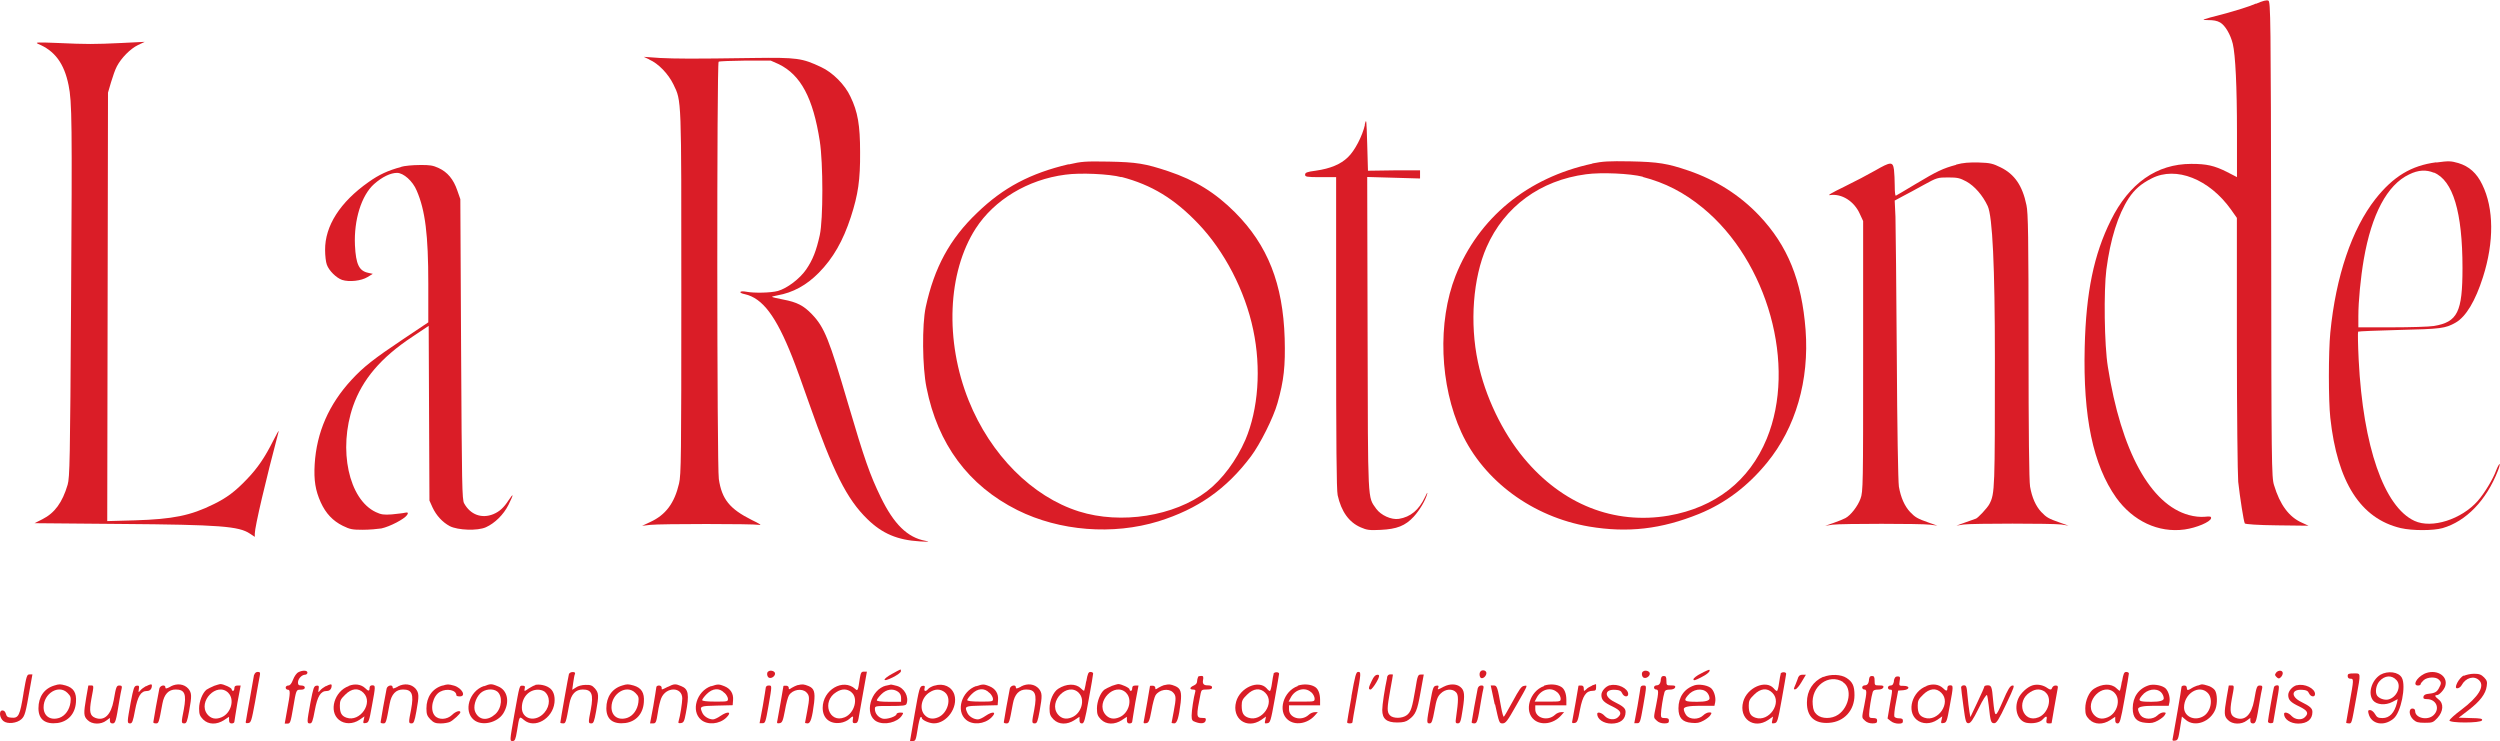 <?xml version="1.0" encoding="UTF-8"?>
<svg xmlns="http://www.w3.org/2000/svg" xmlns:xlink="http://www.w3.org/1999/xlink" id="Calque_1" data-name="Calque 1" width="525.23" height="155.68" viewBox="0 0 525.23 155.68">
  <defs>
    <style>
      .cls-1 {
        fill: none;
      }

      .cls-2 {
        clip-path: url(#clippath-1);
      }

      .cls-3 {
        clip-path: url(#clippath-3);
      }

      .cls-4 {
        fill: #da1d27;
      }

      .cls-5 {
        clip-path: url(#clippath-2);
      }

      .cls-6 {
        clip-path: url(#clippath);
      }
    </style>
    <clipPath id="clippath">
      <rect class="cls-1" x="0" width="525.22" height="155.68"></rect>
    </clipPath>
    <clipPath id="clippath-1">
      <rect class="cls-1" x="0" width="525.22" height="155.68"></rect>
    </clipPath>
    <clipPath id="clippath-2">
      <rect class="cls-1" x="0" width="525.22" height="155.68"></rect>
    </clipPath>
    <clipPath id="clippath-3">
      <rect class="cls-1" x="0" width="525.22" height="155.68"></rect>
    </clipPath>
  </defs>
  <g class="cls-6">
    <path class="cls-4" d="M473.93.76c-1.19.56-4.3,1.51-6.96,2.23-4.46,1.15-4.7,1.23-3.14,1.23,1.19,0,1.95.12,2.63.52,1.03.6,2.15,2.51,2.63,4.46.56,2.35.88,8.99.88,18.58v9.43l-2.15-1.11c-2.63-1.31-4.22-1.67-7.44-1.67-7.28,0-13.05,4.06-16.91,11.86-3.58,7.2-5.21,15.12-5.49,26.66-.36,14.64,1.75,24.71,6.61,31.6,3.54,4.93,8.87,7.44,14.37,6.69,2.55-.36,5.41-1.59,5.57-2.35.04-.4-.16-.44-1.35-.32-.92.08-2.15-.04-3.3-.36-8.08-2.19-14.25-13.45-17.03-31.12-.76-4.62-.88-15.96-.32-20.45.84-6.41,2.43-11.5,4.7-15,1.23-1.83,2.55-3.02,4.86-4.18,5.09-2.59,12.06.16,16.63,6.57l1.23,1.75v26.34c0,15.04.16,27.54.28,29.09.36,3.26,1.15,8.36,1.39,8.76.12.16,2.75.36,6.77.4l6.61.08-1.39-.64c-2.71-1.19-4.62-3.78-5.85-7.88-.52-1.63-.56-4.34-.6-51.62-.08-47-.12-49.94-.6-50.18-.36-.16-1.15.04-2.63.68h0l.04-.04Z"></path>
  </g>
  <path class="cls-4" d="M7.92,9.19c3.58,1.43,5.57,4.14,6.49,8.72.72,3.54.76,7.56.52,45.61-.2,33.43-.28,36.77-.72,38.32-1.11,3.74-2.71,5.93-5.29,7.24l-1.67.84,18.11.16c20.89.16,24.83.48,27.14,2.03l1.03.68v-.68c0-1.43,2.35-11.42,5.01-21.45.08-.4-.4.48-1.15,1.95-1.71,3.42-3.26,5.73-5.53,8.08-2.43,2.55-4.22,3.9-7,5.25-4.82,2.39-8.56,3.14-16.56,3.38l-5.77.16.08-45.01.08-45.01.64-2.19c.36-1.19.88-2.71,1.23-3.34.92-1.75,2.83-3.7,4.42-4.46l1.43-.68-4.82.24c-5.93.28-7.24.28-13.49,0-4.06-.16-4.82-.16-4.14.16h-.04Z"></path>
  <path class="cls-4" d="M136.38,12.5c1.95.84,4.02,3.02,5.09,5.21,1.75,3.62,1.67,2.43,1.67,43.93,0,34.3-.04,38.12-.48,39.95-.96,4.14-2.83,6.61-6.05,8.08l-1.71.8,1.71-.2c2.23-.24,21.57-.24,22.88,0,.64.16.12-.24-1.55-1.03-4.62-2.31-6.29-4.34-6.92-8.6-.4-2.59-.44-87.47-.04-87.67.16-.12,2.67-.2,5.61-.24h5.33l1.71.76c4.62,2.27,7.2,7.12,8.6,16.16.72,4.66.72,16.44,0,19.74-.72,3.26-1.47,5.21-2.87,7.24-1.35,1.95-3.98,3.94-5.93,4.5-1.43.4-5.01.48-6.65.16-1.43-.28-1.75.24-.28.52,3.7.84,6.53,4.58,9.95,13.21.72,1.79,2.27,6.09,3.46,9.51,5.13,14.61,8,20.34,12.34,24.55,3.1,3.02,6.29,4.38,10.98,4.66,1.95.12,2.23.08,1.19-.12-3.74-.68-6.61-3.46-9.39-9.19-2.23-4.58-3.42-7.92-6.88-19.7-3.94-13.41-4.93-15.96-7.56-18.7-1.75-1.83-3.14-2.55-6.05-3.1-1.23-.24-2.27-.48-2.35-.56-.04-.04.44-.2,1.15-.32,3.22-.56,6.09-2.11,8.68-4.74,3.02-3.06,5.09-6.69,6.73-11.7,1.55-4.78,1.99-7.84,1.95-13.65,0-5.65-.48-8.48-2.03-11.66-1.15-2.51-3.74-5.09-6.17-6.21-3.98-1.87-5.01-2.03-14.09-1.91-13.45.2-16.2.16-19.74,0l-3.42-.24,1.19.56h-.08Z"></path>
  <path class="cls-4" d="M286.77,26.19c-.56,2.43-2.15,5.49-3.58,6.84-1.51,1.47-3.66,2.39-6.77,2.83-1.83.24-2.23.4-2.23.84s.32.52,3.26.52h3.26v32.67c0,23.16.08,33.07.32,34.14.76,3.42,2.35,5.69,4.86,6.77,1.27.56,1.83.64,4.18.52,3.38-.16,5.17-.84,6.96-2.79,1.23-1.35,2.47-3.42,2.83-4.82.08-.4-.12-.08-.48.72-1.27,2.71-3.02,4.18-5.49,4.58-1.59.24-3.78-.76-4.78-2.15-1.79-2.59-1.71-.6-1.79-36.77l-.08-32.91,5.57.16,5.53.16v-1.71h-5.45l-5.49.08-.16-5.61c-.16-5.25-.16-5.49-.52-4.06h.04Z"></path>
  <path class="cls-4" d="M224.53,34.5c-8.08,1.91-13.73,4.89-19.22,10.19-5.77,5.49-9.03,11.54-10.82,19.82-.8,3.7-.72,12.66.16,16.91,2.35,11.9,8.83,20.61,19.1,25.75,8.87,4.42,20.06,5.29,29.65,2.35,8.28-2.59,14.25-6.77,19.42-13.65,1.91-2.55,4.7-8.08,5.57-11.18,1.35-4.74,1.67-7.8,1.51-13.61-.36-11.46-3.54-19.54-10.43-26.46-4.14-4.14-8.32-6.73-14.01-8.64-4.89-1.63-6.65-1.91-12.54-2.03-4.97-.08-5.61-.04-8.4.6h0v-.04ZM235.59,37.17c6.37,1.67,11.14,4.58,16.12,9.79,5.53,5.77,9.87,14.13,11.58,22.33,1.71,8.08,1.07,16.71-1.63,23.08-1.91,4.38-4.86,8.36-8.12,10.86-6.81,5.21-18.03,7-26.86,4.22-9.83-3.1-18.58-11.9-23.16-23.28-5.05-12.58-4.46-26.94,1.47-36.17,3.9-6.01,10.9-10.27,18.82-11.3,3.1-.44,9.27-.16,11.78.52h0v-.04Z"></path>
  <path class="cls-4" d="M334.53,34.38c-13.65,2.94-23.88,11.38-28.73,23.56-3.82,9.75-3.34,22.96,1.23,32.91,4.7,10.19,14.96,17.75,26.86,19.78,8.08,1.35,15.12.56,23.08-2.67,5.53-2.27,10.19-5.77,14.29-10.78,6.01-7.36,8.87-17.27,8.08-27.86-.8-10.39-3.74-17.71-9.79-24.08-4.02-4.22-8.99-7.4-14.8-9.39-4.42-1.51-6.37-1.83-12.22-1.95-4.62-.08-5.77,0-8,.44h0v.04ZM345.11,37.17c4.74,1.23,8.68,3.26,12.62,6.49,13.69,11.22,19.78,33.15,13.45,48.51-3.66,8.87-10.82,14.45-20.61,16.16-11.46,1.95-22.33-2.35-30.4-12.06-4.54-5.45-8.16-13.01-9.67-20.22-1.75-8.2-1.03-17.67,1.83-24.16,3.74-8.48,11.26-14.01,20.89-15.28,3.22-.44,9.27-.16,11.94.52h0l-.04.04Z"></path>
  <path class="cls-4" d="M511.82,34.1c-5.21.68-8.99,2.94-12.77,7.72-4.93,6.29-8.32,16.24-9.47,28.06-.4,4.06-.4,14.33,0,17.91,1.47,13.53,6.37,21.17,14.8,23.16,2.43.56,6.81.56,8.79,0,4.93-1.43,9.19-5.81,11.62-12.06.32-.76.44-1.43.36-1.43s-.44.6-.72,1.35c-.68,1.87-2.47,4.82-3.86,6.41-3.42,3.9-9.67,5.89-13.29,4.22-6.41-2.94-10.82-15.64-11.74-33.79-.16-3.22-.2-5.89-.12-5.97.08-.08,3.94-.24,8.6-.36,8.79-.2,9.75-.32,11.9-1.55,2.15-1.23,4.14-4.54,5.73-9.55,2.35-7.36,2.31-14.45-.16-19.46-1.15-2.39-2.75-3.82-5.01-4.5-1.55-.44-1.99-.48-4.62-.12h0l-.04-.04ZM511.34,36.25c4.02,1.67,6.01,8.28,6.01,20.06,0,9.27-1.03,11.34-6.01,12.18-.99.16-4.97.28-8.83.28h-7.04v-2.35c0-3.1.48-8.12,1.15-11.98,1.63-9.39,4.89-15.6,9.51-17.79,1.95-.96,3.58-1.03,5.21-.36h0v-.04Z"></path>
  <path class="cls-4" d="M411.01,34.62c-2.83.76-4.06,1.35-8.52,4.02-2.19,1.31-4.06,2.43-4.18,2.47-.16.04-.24-.84-.24-2.03s-.08-2.71-.16-3.42c-.24-1.75-.68-1.71-3.94.16-1.39.8-4.34,2.35-6.53,3.42-2.63,1.27-3.62,1.87-2.98,1.75,2.47-.36,5.09,1.27,6.29,3.98l.68,1.47v28.41c0,27.06,0,28.49-.56,29.93-.56,1.55-2.03,3.46-3.14,4.06-.36.2-1.43.64-2.43.99l-1.83.64,1.55-.24c2.07-.24,18.47-.24,20.45,0l1.55.2-1.83-.64c-2.39-.84-2.83-1.11-3.9-2.23-1.15-1.23-1.95-3.02-2.35-5.33-.16-1.07-.36-12.46-.44-27.54-.08-14.13-.24-27.26-.28-29.13l-.16-3.42,1.63-.88c.92-.48,2.94-1.55,4.5-2.43,2.75-1.51,2.91-1.55,5.09-1.55,1.99,0,2.47.12,3.82.84,1.75.96,3.46,2.94,4.5,5.17,1.01,2.15,1.51,12.8,1.51,31.96,0,27.46,0,28.45-1.15,30.64-.4.8-2.55,3.1-2.91,3.1,0,0-.96.32-2.03.72l-1.99.72,1.55-.24c2.03-.24,18.43-.24,20.45,0l1.55.24-1.83-.64c-2.39-.84-2.79-1.07-3.9-2.23-1.15-1.23-1.95-3.02-2.35-5.33-.2-1.19-.32-11.54-.32-29.53,0-22.88-.08-28.06-.44-29.61-.84-4.1-2.51-6.49-5.41-7.92-1.63-.8-2.19-.96-4.62-1.03-2.07-.04-3.22.04-4.74.44h0v.04Z"></path>
  <path class="cls-4" d="M84.33,35.06c-2.83.76-4.7,1.63-6.88,3.18-6.01,4.22-9.19,9.23-9.15,14.29,0,1.15.16,2.55.36,3.06.44,1.27,1.99,2.79,3.22,3.22,1.51.48,4.02.2,5.33-.6l1.11-.68-.92-.2c-1.95-.4-2.63-1.75-2.83-5.81-.24-5.29,1.35-10.47,4.02-12.85,1.71-1.51,3.46-2.35,4.82-2.35s3.3,1.71,4.14,3.74c1.79,4.14,2.43,9.27,2.43,19.58v8.08l-5.29,3.54c-6.13,4.1-8.32,5.81-10.82,8.52-4.78,5.17-7.36,11.06-7.76,17.75-.2,3.38.16,5.53,1.27,8,1.07,2.35,2.55,3.9,4.62,4.93,1.55.76,2.03.84,4.22.84,1.35,0,3.14-.16,3.9-.28,1.83-.4,4.86-1.99,5.41-2.83.29-.45.16-.61-.4-.48-.48.12-1.75.24-2.83.36-1.67.12-2.23.04-3.34-.48-5.69-2.67-7.96-13.13-4.78-22.29,1.95-5.57,5.85-10.19,12.42-14.53l3.46-2.31.08,18.35.08,18.35.64,1.43c.8,1.71,2.07,3.1,3.62,3.94,1.71.88,5.85,1.03,7.6.24,1.87-.84,3.7-2.63,4.74-4.7,1.11-2.23,1.15-2.67.04-.99-1.03,1.59-1.91,2.39-3.22,2.94-2.43.99-4.82.12-6.13-2.27-.44-.76-.48-3.74-.64-32.39l-.16-31.52-.64-1.83c-.8-2.35-2.07-3.86-3.9-4.7-1.19-.56-1.91-.68-4.02-.64-1.39,0-3.18.16-3.98.4h0l.16-.04Z"></path>
  <path class="cls-4" d="M187.52,141.51c-2.27,1.23-2.23,1.95.04.8.96-.48,1.71-1.03,1.71-1.27,0-.56.16-.56-1.75.48h0Z"></path>
  <path class="cls-4" d="M357.41,141.47c-.92.44-1.63,1.03-1.63,1.23,0,.36.36.24,1.55-.36,1.31-.64,2.11-1.35,1.79-1.63-.04-.04-.84.28-1.71.76h0Z"></path>
  <path class="cls-4" d="M62.68,141.24c-.36.16-.84.84-1.11,1.55-.32.84-.64,1.23-.99,1.23-.32,0-.56.2-.56.44s.2.44.44.44c.56,0,.56.64-.12,4.18l-.52,2.94h.6c.56,0,.64-.28,1.15-3.22.68-3.98.64-3.9,1.63-3.9.56,0,.84-.16.84-.44,0-.24-.24-.44-.72-.44-.56,0-.72-.16-.72-.64,0-.76.8-1.63,1.51-1.63.24,0,.48-.2.48-.44,0-.48-.96-.56-1.91-.08h0Z"></path>
  <path class="cls-4" d="M161.37,141.08c-.36.32-.2,1.15.2,1.31.6.24,1.43-.48,1.23-1.03-.16-.44-1.07-.64-1.43-.24h0v-.04Z"></path>
  <path class="cls-4" d="M311.05,141.08c-.32.28-.24,1.15.08,1.35.44.24,1.15-.4,1.15-1.03,0-.56-.84-.76-1.23-.36h0v.04Z"></path>
  <path class="cls-4" d="M345.15,141.08c-.36.32-.2,1.15.2,1.31.6.24,1.43-.48,1.23-1.03-.16-.44-1.07-.64-1.43-.24h0v-.04Z"></path>
  <path class="cls-4" d="M478.19,141.35c-.32.36-.28.52.08.88s.56.4.88.08c.24-.2.44-.6.44-.88,0-.64-.92-.72-1.43-.08h.04Z"></path>
  <path class="cls-4" d="M53.37,141.79c-.08.36-.44,2.51-.84,4.78s-.8,4.42-.84,4.78c-.16.56-.04.64.48.56.56-.08.68-.44,1.43-4.5.44-2.43.84-4.82.96-5.33.16-.76.08-.92-.4-.92-.36,0-.64.24-.76.64h-.04Z"></path>
  <path class="cls-4" d="M119.55,141.51c-.12.36-1.83,9.99-1.83,10.31,0,.08.24.16.56.16.56,0,.6-.04,1.35-4.14.36-1.99,1.31-2.98,2.79-2.98,1.91,0,2.31.96,1.71,4.18-.56,2.83-.56,2.94.12,2.94.44,0,.6-.4.99-2.55.6-3.34.56-3.82-.24-4.78-.56-.64-.92-.8-1.99-.76-.72,0-1.63.24-2.03.56l-.76.48.2-1.43c.12-.8.24-1.63.36-1.87.12-.28,0-.44-.44-.44-.36,0-.68.16-.76.36h0l-.04-.04Z"></path>
  <path class="cls-4" d="M180.64,142.51c-.36,2.55-.44,2.75-.96,2.23-2.55-2.31-6.84.2-6.84,3.98,0,2.19,1.51,3.46,3.74,3.14.64-.08,1.43-.44,1.79-.76.84-.76.96-.76.8.12-.08.56,0,.72.44.72s.64-.24.76-.96c.08-.48.52-2.91.96-5.41l.8-4.46h-.64c-.52,0-.64.2-.84,1.35h0v.04ZM178.88,145.45c1.51,1.19.64,4.42-1.43,5.25-3.3,1.35-4.89-3.38-1.75-5.29,1.19-.76,2.23-.72,3.18,0h0v.04Z"></path>
  <path class="cls-4" d="M228.19,143.15c-.16,1.07-.4,1.99-.44,1.99-.08,0-.4-.24-.72-.56-1.07-1.03-3.02-.96-4.7.12-1.03.64-1.83,2.47-1.83,4.14,0,1.23.16,1.59.84,2.31,1.11,1.11,2.87,1.15,4.42.12l1.03-.68v.68c0,.52.16.72.52.72.44,0,.64-.64,1.43-5.09.52-2.79.92-5.21.92-5.41,0-.16-.24-.32-.56-.32-.44,0-.6.36-.88,1.99h-.04ZM226.64,145.57c1.39,1.35.6,4.3-1.43,5.13-1.23.52-2.23.28-2.98-.64-2.07-2.67,2.03-6.88,4.42-4.5h0Z"></path>
  <path class="cls-4" d="M267.59,141.55c-.08.24-.24,1.11-.36,1.99-.12.92-.32,1.63-.44,1.63s-.44-.24-.68-.56c-1.67-1.87-5.61-.16-6.41,2.83-.96,3.54,2.23,5.85,5.25,3.82l1.03-.72-.16.76c-.16.64-.12.76.44.64.6-.08.72-.4,1.55-5.05.48-2.75.92-5.13.92-5.33,0-.44-1.03-.44-1.19,0h.04ZM265.84,145.57c2.11,2.07-.72,6.21-3.58,5.21-1.03-.36-1.39-.99-1.39-2.55,0-.99.16-1.35,1.11-2.27,1.35-1.35,2.75-1.51,3.86-.4h0Z"></path>
  <path class="cls-4" d="M283.94,146.33c-.52,2.87-.92,5.29-.92,5.41,0,.16.24.24.56.24s.56-.08.56-.24c0-.12.36-2.31.84-4.89.99-5.53.99-5.69.36-5.69-.44,0-.64.72-1.43,5.17h.04Z"></path>
  <path class="cls-4" d="M374.12,141.55c-.08.24-.24,1.11-.36,1.99-.12.92-.32,1.63-.44,1.63s-.44-.24-.68-.56c-1.67-1.87-5.61-.16-6.41,2.83-.96,3.54,2.23,5.85,5.25,3.82l1.03-.72-.16.76c-.16.64-.12.76.44.64.6-.08.72-.4,1.55-5.05.48-2.75.92-5.13.92-5.33,0-.44-1.03-.44-1.19,0h.04ZM372.37,145.57c2.11,2.07-.72,6.21-3.58,5.21-1.03-.36-1.39-.99-1.39-2.55,0-.99.16-1.35,1.11-2.27,1.35-1.35,2.75-1.51,3.86-.4h0Z"></path>
  <path class="cls-4" d="M445.79,143.15c-.16,1.07-.4,1.99-.44,1.99-.08,0-.4-.24-.72-.56-1.07-1.03-3.02-.96-4.7.12-1.03.64-1.83,2.47-1.83,4.14,0,1.23.16,1.59.84,2.31,1.11,1.11,2.87,1.15,4.42.12l1.03-.68v.68c0,.52.16.72.52.72.44,0,.64-.64,1.43-5.09.52-2.79.92-5.21.92-5.41,0-.16-.24-.32-.56-.32-.44,0-.6.36-.88,1.99h-.04ZM444.24,145.57c1.39,1.35.6,4.3-1.43,5.13-1.23.52-2.23.28-2.98-.64-2.07-2.67,2.03-6.88,4.42-4.5h0Z"></path>
  <path class="cls-4" d="M500.12,141.75c-1.87,1.15-2.71,3.98-1.55,5.41.76.92,2.59,1.07,4.02.32l1.15-.6-.16.8c-.52,2.07-1.55,3.18-3.02,3.18-.96,0-1.19-.16-1.59-.84-.24-.44-.72-.84-1.03-.84-.44,0-.48.16-.32.76.56,2.23,3.22,2.75,5.25,1.03,1.55-1.27,2.67-6.81,1.75-8.56-.68-1.27-2.94-1.55-4.54-.64h0l.04-.04ZM503.54,142.95c1.03,1.23,0,3.62-1.83,4.02-.8.16-1.91-.24-2.31-.84-.44-.68-.24-2.15.48-2.98,1.11-1.27,2.63-1.39,3.62-.24h0l.04.04Z"></path>
  <path class="cls-4" d="M509.27,141.59c-1.63.84-2.43,2.43-1.27,2.43.32,0,.56-.12.56-.28s.28-.52.64-.84c.76-.68,2.55-.76,3.18-.12.56.56.56.8,0,1.83-.44.8-.84,1.03-2.43,1.19-.4.04-.76.28-.8.56-.08.4.08.52.72.52,1.99,0,2.83,2.03,1.39,3.38-1.27,1.19-3.86.6-3.86-.88,0-.32-.2-.52-.56-.52-.84,0-.76,1.43.16,2.31.6.56,1.03.68,2.43.68,1.59,0,1.75-.04,2.67-1.03,1.23-1.35,1.35-3.02.24-3.86-.8-.64-.92-.92-.36-.92.48,0,1.51-1.11,1.75-1.91.68-2.23-2.07-3.74-4.54-2.51h0l.08-.04Z"></path>
  <path class="cls-4" d="M493.23,142.03c0,.36.2.56.56.56.76,0,.72.16-.16,5.05-.4,2.23-.72,4.14-.72,4.18,0,.08.24.16.56.16.64,0,.56.16,1.59-5.53.96-5.29.96-4.97-.56-4.97-1.07,0-1.27.08-1.27.56h0Z"></path>
  <g class="cls-2">
    <g>
      <path class="cls-4" d="M517.59,141.91c-.44.24-1.03.92-1.35,1.55-.37.77-.37,1.15,0,1.15.32,0,.72-.28.92-.64.84-1.59,2.63-2.11,3.7-1.03,1.23,1.23-.16,3.46-3.74,6.17-1.35.99-2.43,1.99-2.51,2.23-.16.6,6.61.6,6.84,0,.16-.36-.28-.44-2.35-.48l-2.55-.08,2.07-1.59c2.39-1.83,3.62-3.42,3.82-5.05.16-.96,0-1.23-.56-1.83-.6-.6-1.03-.76-2.11-.76-.76,0-1.71.24-2.15.44h0l-.04-.08Z"></path>
      <path class="cls-4" d="M4.94,145.65c-.76,4.7-1.03,5.25-2.51,5.13-.84-.04-1.03-.24-1.19-.8-.12-.44-.36-.72-.72-.72-.8,0-.64,1.55.2,2.23.84.68,2.83.48,3.78-.4.72-.68.88-1.23,1.79-6.49l.52-2.91h-.6c-.56,0-.64.28-1.27,3.9h0v.04Z"></path>
    </g>
  </g>
  <path class="cls-4" d="M288.2,143.03c-.72,1.47-.76,1.83-.24,1.83.16,0,.76-.72,1.23-1.55q.92-1.55.28-1.55c-.48,0-.84.32-1.27,1.27h0Z"></path>
  <path class="cls-4" d="M291.43,142.35c-.52,2.39-1.03,5.73-1.03,6.81,0,1.87.92,2.63,3.14,2.63,1.23,0,1.87-.16,2.43-.6,1.43-1.03,1.79-1.87,2.47-5.73l.68-3.74h-.64c-.56,0-.68.24-1.11,2.98-.68,4.06-.96,4.86-1.79,5.53-.96.76-2.94.76-3.58.04-.64-.68-.6-1.51.08-5.29.32-1.71.56-3.14.56-3.22s-.24-.08-.56-.08c-.36,0-.6.24-.68.64h0l.04.04Z"></path>
  <path class="cls-4" d="M377.82,142.23c-.08.28-.36.99-.6,1.59-.44.99-.44,1.07,0,.99.24-.04.84-.76,1.31-1.59l.88-1.47h-.72c-.44,0-.76.2-.84.48h-.04Z"></path>
  <path class="cls-4" d="M383.04,142.19c-2.15.96-3.42,2.91-3.42,5.37-.04,3.02,1.63,4.54,4.7,4.3,3.14-.24,5.29-2.63,5.29-5.81,0-1.95-.4-2.79-1.67-3.62-1.15-.76-3.34-.84-4.86-.2h0l-.04-.04ZM387.21,143.34c1.99,1.23,1.35,5.21-1.03,6.81-1.35.92-3.42.92-4.46,0-.56-.52-.8-.99-.88-2.11-.4-3.86,3.38-6.65,6.41-4.74h0l-.04.04Z"></path>
  <path class="cls-4" d="M251.71,142.23s-.2.48-.2.84c0,.44-.24.76-.72.96-.84.36-.96.84-.12.84.44,0,.56.16.44.48-.32,1.11-.76,3.94-.76,4.97,0,.92.12,1.15.76,1.35,1.15.44,2.03.36,2.19-.28.12-.48,0-.56-.68-.56-1.31,0-1.35-.32-.36-5.21.16-.68.28-.76,1.27-.76.8,0,1.11-.12,1.11-.44s-.32-.44-1.03-.44q-1.03,0-.88-.99c.16-.84.08-.99-.36-.99-.28,0-.6.08-.68.2h0v.04Z"></path>
  <path class="cls-4" d="M348.93,142.55c0,.96-.32,1.43-.88,1.43-.28,0-.56.2-.56.44s.2.44.44.44c.56,0,.56.52,0,3.34-.56,2.75-.56,2.55.16,3.22.36.36.96.56,1.55.56.8,0,.99-.12.99-.56s-.2-.56-.84-.56c-.76,0-.84-.12-.84-.8,0-.8.44-3.7.76-4.7.12-.36.44-.48,1.11-.48.56,0,.99-.16,1.11-.44.12-.36-.08-.44-.84-.44-.96,0-.99-.04-.99-.99,0-.8-.12-.99-.56-.99-.36,0-.56.2-.56.56h0l-.08-.04Z"></path>
  <path class="cls-4" d="M392.67,142.55c0,.96-.32,1.43-.88,1.43-.28,0-.56.2-.56.44s.2.44.44.44c.56,0,.56.52,0,3.34-.56,2.75-.56,2.55.16,3.22.36.36.96.56,1.55.56.8,0,.99-.12.99-.56s-.2-.56-.84-.56c-.76,0-.84-.12-.84-.8,0-.8.44-3.7.76-4.7.12-.36.44-.48,1.11-.48.56,0,.99-.16,1.11-.44.12-.36-.08-.44-.84-.44-.96,0-.99-.04-.99-.99,0-.8-.12-.99-.56-.99-.36,0-.56.2-.56.56h0l-.08-.04Z"></path>
  <path class="cls-4" d="M397.92,143.03c-.12.72-.32.99-.72.99-.32,0-.56.2-.56.44s.2.44.44.44c.56,0,.56-.16-.04,3.22l-.48,2.83.64.52c.36.32,1.07.56,1.63.56.76,0,.96-.12.96-.56s-.2-.56-.84-.56c-.44,0-.88-.16-.96-.36-.08-.24.04-1.55.32-2.91l.48-2.55,1.07-.08c1.39-.12,1.47-.92.08-.92-.96,0-.99,0-.84-.99.16-.88.08-.99-.44-.99-.44,0-.64.24-.8.99h0l.04-.08Z"></path>
  <path class="cls-4" d="M11.42,144.02c-2.15.64-3.34,2.39-3.34,4.78s1.47,3.42,4.02,3.1c2.23-.32,3.7-1.95,3.86-4.38.16-1.99-.52-3.02-2.15-3.5-1.19-.32-1.35-.32-2.39,0h0ZM14.21,145.61c.64.64.72.92.6,1.95-.2,1.55-1.11,2.83-2.35,3.26-1.87.6-3.3-.36-3.3-2.23,0-2.91,3.18-4.86,5.01-3.02h0l.04.04Z"></path>
  <path class="cls-4" d="M30.68,144.14c-.44.24-.99.64-1.23.96-.36.44-.4.4-.28-.32.12-.68,0-.8-.48-.72-.52.08-.64.48-1.23,3.5-.76,4.22-.8,4.42-.12,4.42.44,0,.6-.44,1.03-2.75.56-2.98,1.23-4.06,2.51-4.06.64,0,1.03-.44,1.03-1.15,0-.36-.28-.32-1.23.16h0v-.04Z"></path>
  <path class="cls-4" d="M35.82,144.26c-.84.44-1.07.48-1.07.16,0-.68-1.11-.44-1.27.24-.24,1.07-1.27,6.88-1.27,7.08,0,.16.24.24.56.24.56,0,.6-.04,1.35-4.14.36-1.99,1.31-2.98,2.79-2.98,1.91,0,2.31.96,1.71,4.18-.56,2.83-.56,2.94.12,2.94.44,0,.6-.4.99-2.55.6-3.3.56-3.82-.16-4.74-.88-.99-2.35-1.19-3.7-.48h0l-.04.04Z"></path>
  <path class="cls-4" d="M44.89,144.14c-.56.24-1.23.56-1.51.76-.84.68-1.55,2.47-1.55,3.94,0,1.23.16,1.59.84,2.31,1.11,1.11,2.87,1.15,4.42.12l1.03-.68v.68c0,.52.16.72.56.72.32,0,.56-.16.56-.36,0-.16.32-1.95.64-3.98l.68-3.62h-.68c-.44,0-.64.16-.64.56,0,.32-.12.56-.28.56s-.28-.16-.28-.32c0-.32-1.71-1.11-2.35-1.11-.2,0-.84.2-1.43.4h0v.04ZM47.96,145.57c1.39,1.35.6,4.3-1.43,5.13-1.23.52-2.23.28-2.98-.64-2.07-2.67,2.03-6.88,4.42-4.5h0Z"></path>
  <path class="cls-4" d="M68.45,144.14c-.44.24-.99.64-1.23.96-.36.44-.4.4-.28-.32.12-.68,0-.8-.48-.72-.52.08-.64.48-1.23,3.5-.76,4.22-.8,4.42-.12,4.42.44,0,.6-.44,1.03-2.75.56-2.98,1.23-4.06,2.51-4.06.64,0,1.03-.44,1.03-1.15,0-.36-.28-.32-1.23.16h0v-.04Z"></path>
  <path class="cls-4" d="M73.27,144.14c-3.02,1.07-4.26,5.29-2.07,7.08,1.15.96,2.91.96,4.34,0l1.03-.72-.16.76c-.16.64-.12.76.44.64.6-.08.72-.4,1.27-3.5.8-4.3.8-4.42.08-4.42-.36,0-.56.2-.56.56,0,.72-.24.72-.96,0-.84-.76-2.11-.96-3.42-.44h0v.04ZM76.37,145.57c2.11,2.07-.72,6.21-3.58,5.21-1.03-.36-1.39-.99-1.39-2.55,0-.99.16-1.35,1.11-2.27,1.35-1.35,2.75-1.51,3.86-.4h0Z"></path>
  <path class="cls-4" d="M83.57,144.26c-.84.44-1.07.48-1.07.16,0-.68-1.11-.44-1.27.24-.24,1.07-1.27,6.88-1.27,7.08,0,.16.24.24.56.24.56,0,.6-.04,1.35-4.14.36-1.99,1.31-2.98,2.79-2.98,1.91,0,2.31.96,1.71,4.18-.56,2.83-.56,2.94.12,2.94.44,0,.6-.4.99-2.55.6-3.3.56-3.82-.16-4.74-.88-.99-2.35-1.19-3.7-.48h0l-.04.04Z"></path>
  <path class="cls-4" d="M92.97,144.02c-2.15.64-3.38,2.43-3.38,4.82,0,1.23.16,1.59.84,2.31.68.68,1.07.84,2.15.84.72,0,1.59-.16,1.95-.32.76-.4,2.19-1.71,2.19-2.03,0-.48-.99-.2-1.75.56-1.07,1.03-2.87,1.11-3.66.12-1.07-1.31-.36-4.22,1.19-5.01,1.43-.76,3.38-.32,3.38.76,0,.16.32.24.72.24,1.43,0,.44-1.79-1.23-2.27-1.19-.32-1.35-.32-2.35,0h-.04Z"></path>
  <g class="cls-5">
    <g>
      <path class="cls-4" d="M101.64,144.14c-3.06,1.07-4.3,5.25-2.11,7.08,1.63,1.39,4.93.68,6.21-1.35,1.43-2.35.92-4.89-1.15-5.69-1.35-.56-1.51-.56-2.94,0h0v-.04ZM104.43,145.25c1.23.96,1.03,3.5-.36,4.78-1.63,1.47-3.42,1.31-4.22-.44-.48-1.03,0-2.87,1.07-3.94.92-.88,2.59-1.07,3.5-.4h0Z"></path>
      <path class="cls-4" d="M112.47,143.94c-.32.08-.92.4-1.35.68-.96.68-1.03.68-.88,0,.12-.44,0-.56-.44-.56-.68,0-.6-.32-1.75,6.09-.99,5.69-.99,5.53-.32,5.53.44,0,.6-.36.88-2.07.52-3.26.48-3.18,1.47-2.35,2.23,1.91,6.01-.24,6.41-3.62.16-1.47-.24-2.63-1.15-3.18-.76-.52-2.07-.76-2.91-.56h0l.04.04ZM114.34,145.25c1.27.99,1.31,2.98.04,4.46-1.83,2.15-4.82,1.43-4.74-1.11.04-2.15,1.51-3.7,3.38-3.7.48,0,1.03.16,1.31.36h0Z"></path>
    </g>
  </g>
  <path class="cls-4" d="M130.73,144.02c-2.15.64-3.34,2.39-3.34,4.78s1.47,3.42,4.02,3.1c2.23-.32,3.7-1.95,3.86-4.38.16-1.99-.52-3.02-2.15-3.5-1.19-.32-1.35-.32-2.39,0h0ZM133.52,145.61c.64.64.72.92.6,1.95-.2,1.55-1.11,2.83-2.35,3.26-1.87.6-3.3-.36-3.3-2.23,0-2.91,3.18-4.86,5.01-3.02h0l.04.04Z"></path>
  <path class="cls-4" d="M140.28,144.3c-1.35.68-1.27.68-1.27.16,0-.24-.24-.44-.56-.44s-.56.16-.56.36-.32,1.99-.64,3.98l-.68,3.62h.64c.56,0,.68-.24.99-2.23.16-1.19.52-2.59.72-3.06,1.03-2.47,4.42-2.43,4.42.04,0,.84-.44,3.74-.76,4.74-.16.44,0,.52.48.44.56-.08.72-.36,1.03-2.07.76-3.94.56-5.09-.96-5.69-1.23-.52-1.47-.52-2.83.16h-.04Z"></path>
  <path class="cls-4" d="M149.4,144.14c-3.06,1.07-4.3,5.25-2.11,7.08,1.35,1.15,3.82.96,5.29-.44,1.27-1.23.4-1.47-1.23-.36-.56.4-1.27.72-1.55.72-.88,0-1.87-.6-2.23-1.35-.64-1.43-.56-1.47,3.02-1.55l3.34-.08.08-1.07c.12-1.35-.52-2.39-1.79-2.91-1.19-.48-1.39-.48-2.83,0h0v-.04ZM152.22,145.57c.4.36.72.96.72,1.27,0,.56-.16.56-2.71.56-1.75,0-2.71-.12-2.71-.32,0-.16.44-.76.96-1.27,1.23-1.23,2.67-1.35,3.7-.24h.04Z"></path>
  <path class="cls-4" d="M167.54,143.94c-.28.08-.84.36-1.19.56-.6.4-.64.4-.64,0,0-.24-.24-.44-.56-.44s-.56,0-.56.08c0,.2-1.15,6.61-1.27,7.24-.16.56-.04.64.44.56.56-.08.72-.4,1.15-2.67.24-1.43.64-2.87.84-3.18.76-1.23,2.75-1.55,3.66-.64.68.68.72,1.15.16,4.06-.24,1.23-.44,2.31-.44,2.35s.24.12.56.12c.6,0,.96-1.23,1.35-4.38.24-2.19,0-2.98-1.15-3.46-.99-.4-1.31-.44-2.27-.2h-.08Z"></path>
  <path class="cls-4" d="M186.21,144.02c-3.34.8-4.74,6.13-2.03,7.56,1.63.84,4.34.2,5.29-1.23.4-.6.36-.64-.36-.64-.4,0-.76.16-.76.32,0,.48-1.99,1.15-2.87.96-.96-.24-1.67-1.11-1.67-2.03,0-.64.04-.64,3.22-.64,2.71,0,3.26-.08,3.42-.44.56-1.47-.44-3.34-2.03-3.78-.6-.16-1.15-.28-1.23-.28s-.56.16-1.07.24h0l.08-.04ZM188.67,145.33c.4.28.64.72.64,1.27v.84h-2.55c-1.67,0-2.55-.12-2.55-.32,0-.16.44-.76.96-1.27,1.07-1.07,2.43-1.27,3.5-.52h0Z"></path>
  <path class="cls-4" d="M196.24,144.06c-.48.16-1.03.44-1.23.68-.52.64-.96.52-.76-.16.12-.44,0-.56-.44-.48-.56.08-.72.56-1.63,5.81l-.99,5.77h.6c.56,0,.64-.24.99-2.43.2-1.35.48-2.51.64-2.59.12-.08.24,0,.24.16,0,.44,1.55,1.15,2.55,1.15,2.71,0,5.09-3.34,4.3-6.01-.52-1.67-2.27-2.51-4.18-1.91h-.08ZM198.5,145.45c1.51,1.19.64,4.38-1.39,5.25-1.23.52-2.23.28-2.98-.64-1.03-1.35-.44-3.62,1.19-4.62,1.19-.76,2.23-.72,3.18,0h0Z"></path>
  <path class="cls-4" d="M205.07,144.14c-3.06,1.07-4.3,5.25-2.11,7.08,1.35,1.15,3.82.96,5.29-.44,1.27-1.23.4-1.47-1.23-.36-.56.4-1.27.72-1.55.72-.88,0-1.87-.6-2.23-1.35-.64-1.43-.56-1.47,3.02-1.55l3.34-.08.08-1.07c.12-1.35-.52-2.39-1.79-2.91-1.19-.48-1.39-.48-2.83,0h0v-.04ZM207.9,145.57c.4.36.72.96.72,1.27,0,.56-.16.56-2.71.56-1.75,0-2.71-.12-2.71-.32,0-.16.44-.76.96-1.27,1.23-1.23,2.67-1.35,3.7-.24h.04Z"></path>
  <path class="cls-4" d="M214.5,144.26c-.84.44-1.07.48-1.07.16,0-.68-1.11-.44-1.27.24-.24,1.07-1.27,6.88-1.27,7.08,0,.16.24.24.56.24.56,0,.6-.04,1.35-4.14.36-1.99,1.31-2.98,2.79-2.98,1.91,0,2.31.96,1.71,4.18-.56,2.83-.56,2.94.12,2.94.44,0,.6-.4.99-2.55.6-3.3.56-3.82-.16-4.74-.88-.99-2.35-1.19-3.7-.48h0l-.04.04Z"></path>
  <path class="cls-4" d="M233.52,144.14c-.56.24-1.23.56-1.51.76-.84.68-1.55,2.47-1.55,3.94,0,1.23.16,1.59.84,2.31,1.11,1.11,2.87,1.15,4.42.12l1.03-.68v.68c0,.52.16.72.56.72.32,0,.56-.16.56-.36,0-.16.32-1.95.64-3.98l.68-3.62h-.68c-.44,0-.64.16-.64.56,0,.32-.12.56-.28.56s-.28-.16-.28-.32c0-.32-1.71-1.11-2.35-1.11-.2,0-.84.2-1.43.4h0v.04ZM236.59,145.57c1.39,1.35.6,4.3-1.43,5.13-1.23.52-2.23.28-2.98-.64-2.07-2.67,2.03-6.88,4.42-4.5h0Z"></path>
  <path class="cls-4" d="M244.55,143.94c-.28.08-.84.36-1.19.56-.6.4-.64.4-.64,0,0-.24-.24-.44-.56-.44s-.56,0-.56.08c0,.2-1.15,6.61-1.27,7.24-.16.56-.04.64.44.56.56-.08.72-.4,1.15-2.67.24-1.43.64-2.87.84-3.18.76-1.23,2.75-1.55,3.66-.64.68.68.72,1.15.16,4.06-.24,1.23-.44,2.31-.44,2.35s.24.12.56.12c.6,0,.96-1.23,1.35-4.38.24-2.19,0-2.98-1.15-3.46-.99-.4-1.31-.44-2.27-.2h-.08Z"></path>
  <path class="cls-4" d="M272.64,144.14c-3.02,1.07-4.26,5.29-2.07,7.08,1.47,1.23,4.02.88,5.61-.84l.68-.76h-.64c-.36,0-.96.24-1.27.56-1.55,1.43-4.14.68-4.14-1.15v-.84h6.53v-1.15c0-1.31-.4-2.35-1.11-2.75-.92-.56-2.39-.64-3.58-.24h0v.08ZM275.55,145.49c.36.36.64.92.64,1.27,0,.64-.04.64-2.71.64h-2.75l.44-.84c.92-1.75,3.02-2.31,4.3-1.11h0l.08.04Z"></path>
  <path class="cls-4" d="M303.33,144.26c-1.35.72-1.39.72-1.15.16.12-.36,0-.44-.44-.36-.6.08-.72.4-1.27,3.5-.76,4.22-.8,4.42-.12,4.42.44,0,.6-.44,1.03-2.75.4-2.27.64-2.91,1.31-3.54.96-.96,2.47-1.07,3.22-.24.52.56.52,1.63,0,5.29-.16,1.07-.12,1.23.36,1.23.52,0,.64-.36,1.03-2.94.48-3.02.4-3.98-.48-4.7-.8-.68-2.23-.72-3.46-.08h-.04Z"></path>
  <path class="cls-4" d="M324.38,144.14c-3.02,1.07-4.26,5.29-2.07,7.08,1.47,1.23,4.02.88,5.61-.84l.68-.76h-.64c-.36,0-.96.24-1.27.56-1.55,1.43-4.14.68-4.14-1.15v-.84h6.53v-1.15c0-1.31-.4-2.35-1.11-2.75-.92-.56-2.39-.64-3.58-.24h0v.08ZM327.24,145.49c.36.36.64.92.64,1.27,0,.64-.04.64-2.71.64h-2.75l.44-.84c.92-1.75,3.02-2.31,4.3-1.11h0l.08.04Z"></path>
  <path class="cls-4" d="M334.45,144.06c-.36.16-.96.48-1.19.76-.48.44-.52.44-.52-.16,0-.44-.16-.64-.56-.64-.32,0-.56,0-.56.08,0,.2-1.15,6.61-1.27,7.24-.16.56-.04.64.44.56.56-.08.72-.4,1.15-2.79.56-2.94,1.27-3.98,2.71-3.98.56,0,.68-.16.68-.72,0-.4,0-.72-.04-.68-.04,0-.4.16-.8.28h0l-.04.04Z"></path>
  <path class="cls-4" d="M338.27,143.94c-.96.24-1.83,1.27-1.83,2.07,0,1.03.48,1.55,2.35,2.43,1.71.84,2.03,1.39,1.15,2.23-.68.68-2.03.56-2.79-.24-.64-.72-1.59-.96-1.59-.44,0,1.11,1.35,2.03,2.98,2.03,1.87,0,2.98-.88,2.98-2.43,0-.76-.44-1.19-2.39-2.15-2.23-1.11-2.03-2.71.32-2.51.8.04,1.15.24,1.35.72.36.8,1.27.88,1.27.16,0-1.19-2.23-2.27-3.82-1.83h0v-.04Z"></path>
  <path class="cls-4" d="M356.01,143.98c-2.15.68-3.38,2.47-3.38,4.82,0,1.99.8,2.91,2.75,3.06,1.15.12,1.67,0,2.55-.48.64-.36,1.27-.84,1.43-1.15.32-.48.24-.56-.28-.56-.36,0-.92.28-1.27.64-.96.92-2.79.88-3.5,0-.28-.36-.56-.96-.56-1.35,0-.45,1.07-.68,3.22-.68h3.22l.16-.76c.2-1.11-.32-2.63-1.03-3.06-.84-.56-2.43-.76-3.34-.48h.04ZM358.6,145.45c.32.32.56.88.56,1.27q0,.72-2.55.72c-2.75,0-2.98-.16-2.03-1.31,1.07-1.35,3.02-1.67,4.02-.68h0Z"></path>
  <path class="cls-4" d="M404.76,144.14c-3.02,1.07-4.26,5.29-2.07,7.08,1.15.96,2.91.96,4.34,0l1.03-.72-.16.76c-.16.64-.12.76.44.64.6-.08.72-.4,1.27-3.5.8-4.3.8-4.42.08-4.42-.36,0-.56.2-.56.56,0,.72-.24.72-.96,0-.84-.76-2.11-.96-3.42-.44h0v.04ZM407.87,145.57c2.11,2.07-.72,6.21-3.58,5.21-1.03-.36-1.39-.99-1.39-2.55,0-.99.16-1.35,1.11-2.27,1.35-1.35,2.75-1.51,3.86-.4h0Z"></path>
  <path class="cls-4" d="M426.93,144.02c-1.07.36-2.43,1.63-2.91,2.75-.96,2.23-.08,4.74,1.75,5.09,1.35.24,2.83-.04,3.42-.76.68-.76.96-.72.76.16-.08.56,0,.72.48.72.32,0,.6,0,.6-.08,0-.16,1.15-6.61,1.27-7.24.12-.48,0-.64-.44-.64-.36,0-.64.24-.76.56-.11.37-.41.37-.92,0-.92-.68-2.19-.92-3.26-.56h0ZM429.72,145.45c1.51,1.19.64,4.42-1.43,5.25-3.3,1.35-4.89-3.38-1.75-5.29,1.19-.76,2.23-.72,3.18,0h0v.04Z"></path>
  <g class="cls-3">
    <g>
      <path class="cls-4" d="M451.45,143.98c-2.15.68-3.38,2.47-3.38,4.82,0,1.99.8,2.91,2.75,3.06,1.15.12,1.67,0,2.55-.48.64-.36,1.27-.84,1.43-1.15.32-.48.24-.56-.28-.56-.36,0-.92.28-1.27.64-.96.92-2.79.88-3.5,0-.28-.36-.56-.96-.56-1.35,0-.45,1.07-.68,3.22-.68h3.22l.16-.76c.2-1.11-.32-2.63-1.03-3.06-.84-.56-2.43-.76-3.34-.48h.04ZM454.03,145.45c.32.32.56.88.56,1.27q0,.72-2.55.72c-2.75,0-2.98-.16-2.03-1.31,1.07-1.35,3.02-1.67,4.02-.68h0Z"></path>
      <path class="cls-4" d="M461.67,144.02c-.4.12-1.07.44-1.47.72q-.76.48-.76-.12c0-.4-.16-.6-.56-.6-.32,0-.56.16-.56.28,0,.36-1.63,9.75-1.83,10.74-.16.56-.04.64.48.56.6-.08.68-.36,1.03-2.55l.4-2.51.84.72c1.91,1.59,5.17.4,6.21-2.27.44-1.23.4-3.18-.12-3.98-.24-.36-.96-.84-1.51-.96-1.23-.36-1.11-.36-2.11,0h0l-.04-.04ZM463.82,145.57c1.23,1.23.68,4.1-1.03,4.97-1.83.99-3.94-.04-3.94-1.91,0-2.94,3.18-4.89,4.97-3.06h0Z"></path>
    </g>
  </g>
  <path class="cls-4" d="M482.57,143.94c-.96.24-1.83,1.27-1.83,2.07,0,1.03.48,1.55,2.35,2.43,1.71.84,2.03,1.39,1.15,2.23-.68.68-2.03.56-2.79-.24-.64-.72-1.59-.96-1.59-.44,0,1.11,1.35,2.03,2.98,2.03,1.87,0,2.98-.88,2.98-2.43,0-.76-.44-1.19-2.39-2.15-2.23-1.11-2.03-2.71.32-2.51.8.04,1.15.24,1.35.72.36.8,1.27.88,1.27.16,0-1.19-2.23-2.27-3.82-1.83h0v-.04Z"></path>
  <path class="cls-4" d="M18.55,144.06s-.2,1.15-.44,2.51c-.56,3.3-.56,3.9.28,4.7.92.96,2.83.99,3.94.12l.76-.56v.56c0,.4.16.6.56.6.6,0,.72-.44,1.43-4.82.16-1.03.4-2.15.48-2.51.12-.48,0-.64-.44-.64-.64,0-.72.16-1.23,3.1-.56,3.06-1.95,4.42-3.86,3.7-1.15-.44-1.31-1.31-.84-3.94.56-2.94.56-2.87-.12-2.87-.32,0-.56,0-.56.04h.04Z"></path>
  <path class="cls-4" d="M160.9,144.34c0,.2-.32,1.99-.64,3.98l-.68,3.62h.64c.56,0,.64-.28,1.23-3.62.76-4.38.76-4.3.04-4.3-.32,0-.56.16-.56.36h0l-.04-.04Z"></path>
  <path class="cls-4" d="M310.45,144.66c-.24,1.07-1.27,6.88-1.27,7.08,0,.16.24.24.56.24.6,0,.72-.44,1.43-4.82.16-1.03.4-2.15.48-2.51.12-.48,0-.64-.44-.64-.36,0-.64.24-.76.64h0Z"></path>
  <path class="cls-4" d="M314.11,148c.84,3.86.88,3.98,1.55,3.98s1.03-.48,2.87-3.74c2.59-4.54,2.47-4.26,1.67-4.14-.56.04-1.03.76-2.39,3.26-.96,1.75-1.79,3.22-1.87,3.22-.12,0-.36-.84-.56-1.95-.76-4.22-.84-4.62-1.55-4.62h-.64l.84,3.98h.08Z"></path>
  <path class="cls-4" d="M344.67,144.34c0,.2-.32,1.99-.64,3.98l-.68,3.62h.64c.56,0,.64-.28,1.23-3.62.76-4.38.76-4.3.04-4.3-.32,0-.56.16-.56.36h0l-.04-.04Z"></path>
  <path class="cls-4" d="M412.01,144.34c0,.2.2,1.99.48,3.98.44,3.34.56,3.62,1.07,3.62.44,0,.92-.64,2.15-3.14.88-1.83,1.63-2.98,1.75-2.75.08.16.24,1.15.36,2.19.36,3.34.44,3.7,1.15,3.7.48,0,.96-.72,2.51-4.02,1.71-3.58,1.83-3.98,1.31-3.9-.48.04-.96.8-2.03,3.34-1.59,3.62-1.63,3.62-2.03-.32-.24-2.83-.36-3.06-1.15-3.06-.36,0-.68.12-.68.24s-.64,1.63-1.47,3.34l-1.47,3.1-.2-1.15c-.12-.64-.28-2.15-.4-3.34-.16-1.91-.24-2.19-.76-2.19-.28,0-.56.16-.56.36h-.04Z"></path>
  <path class="cls-4" d="M468.24,144.06s-.2,1.15-.44,2.51c-.56,3.3-.56,3.9.28,4.7.92.96,2.83.99,3.94.12l.76-.56v.56c0,.4.16.6.56.6.6,0,.72-.44,1.43-4.82.16-1.03.4-2.15.48-2.51.12-.48,0-.64-.44-.64-.64,0-.72.16-1.23,3.1-.56,3.06-1.95,4.42-3.86,3.7-1.15-.44-1.31-1.31-.84-3.94.56-2.94.56-2.87-.12-2.87-.32,0-.56,0-.56.04h.04Z"></path>
  <path class="cls-4" d="M477.75,144.34c-.16.52-1.27,6.81-1.27,7.24,0,.2.24.36.56.36s.56-.08.56-.24c0-.12.32-1.91.68-3.98.64-3.62.64-3.74.12-3.74-.28,0-.6.16-.64.36h0Z"></path>
</svg>
